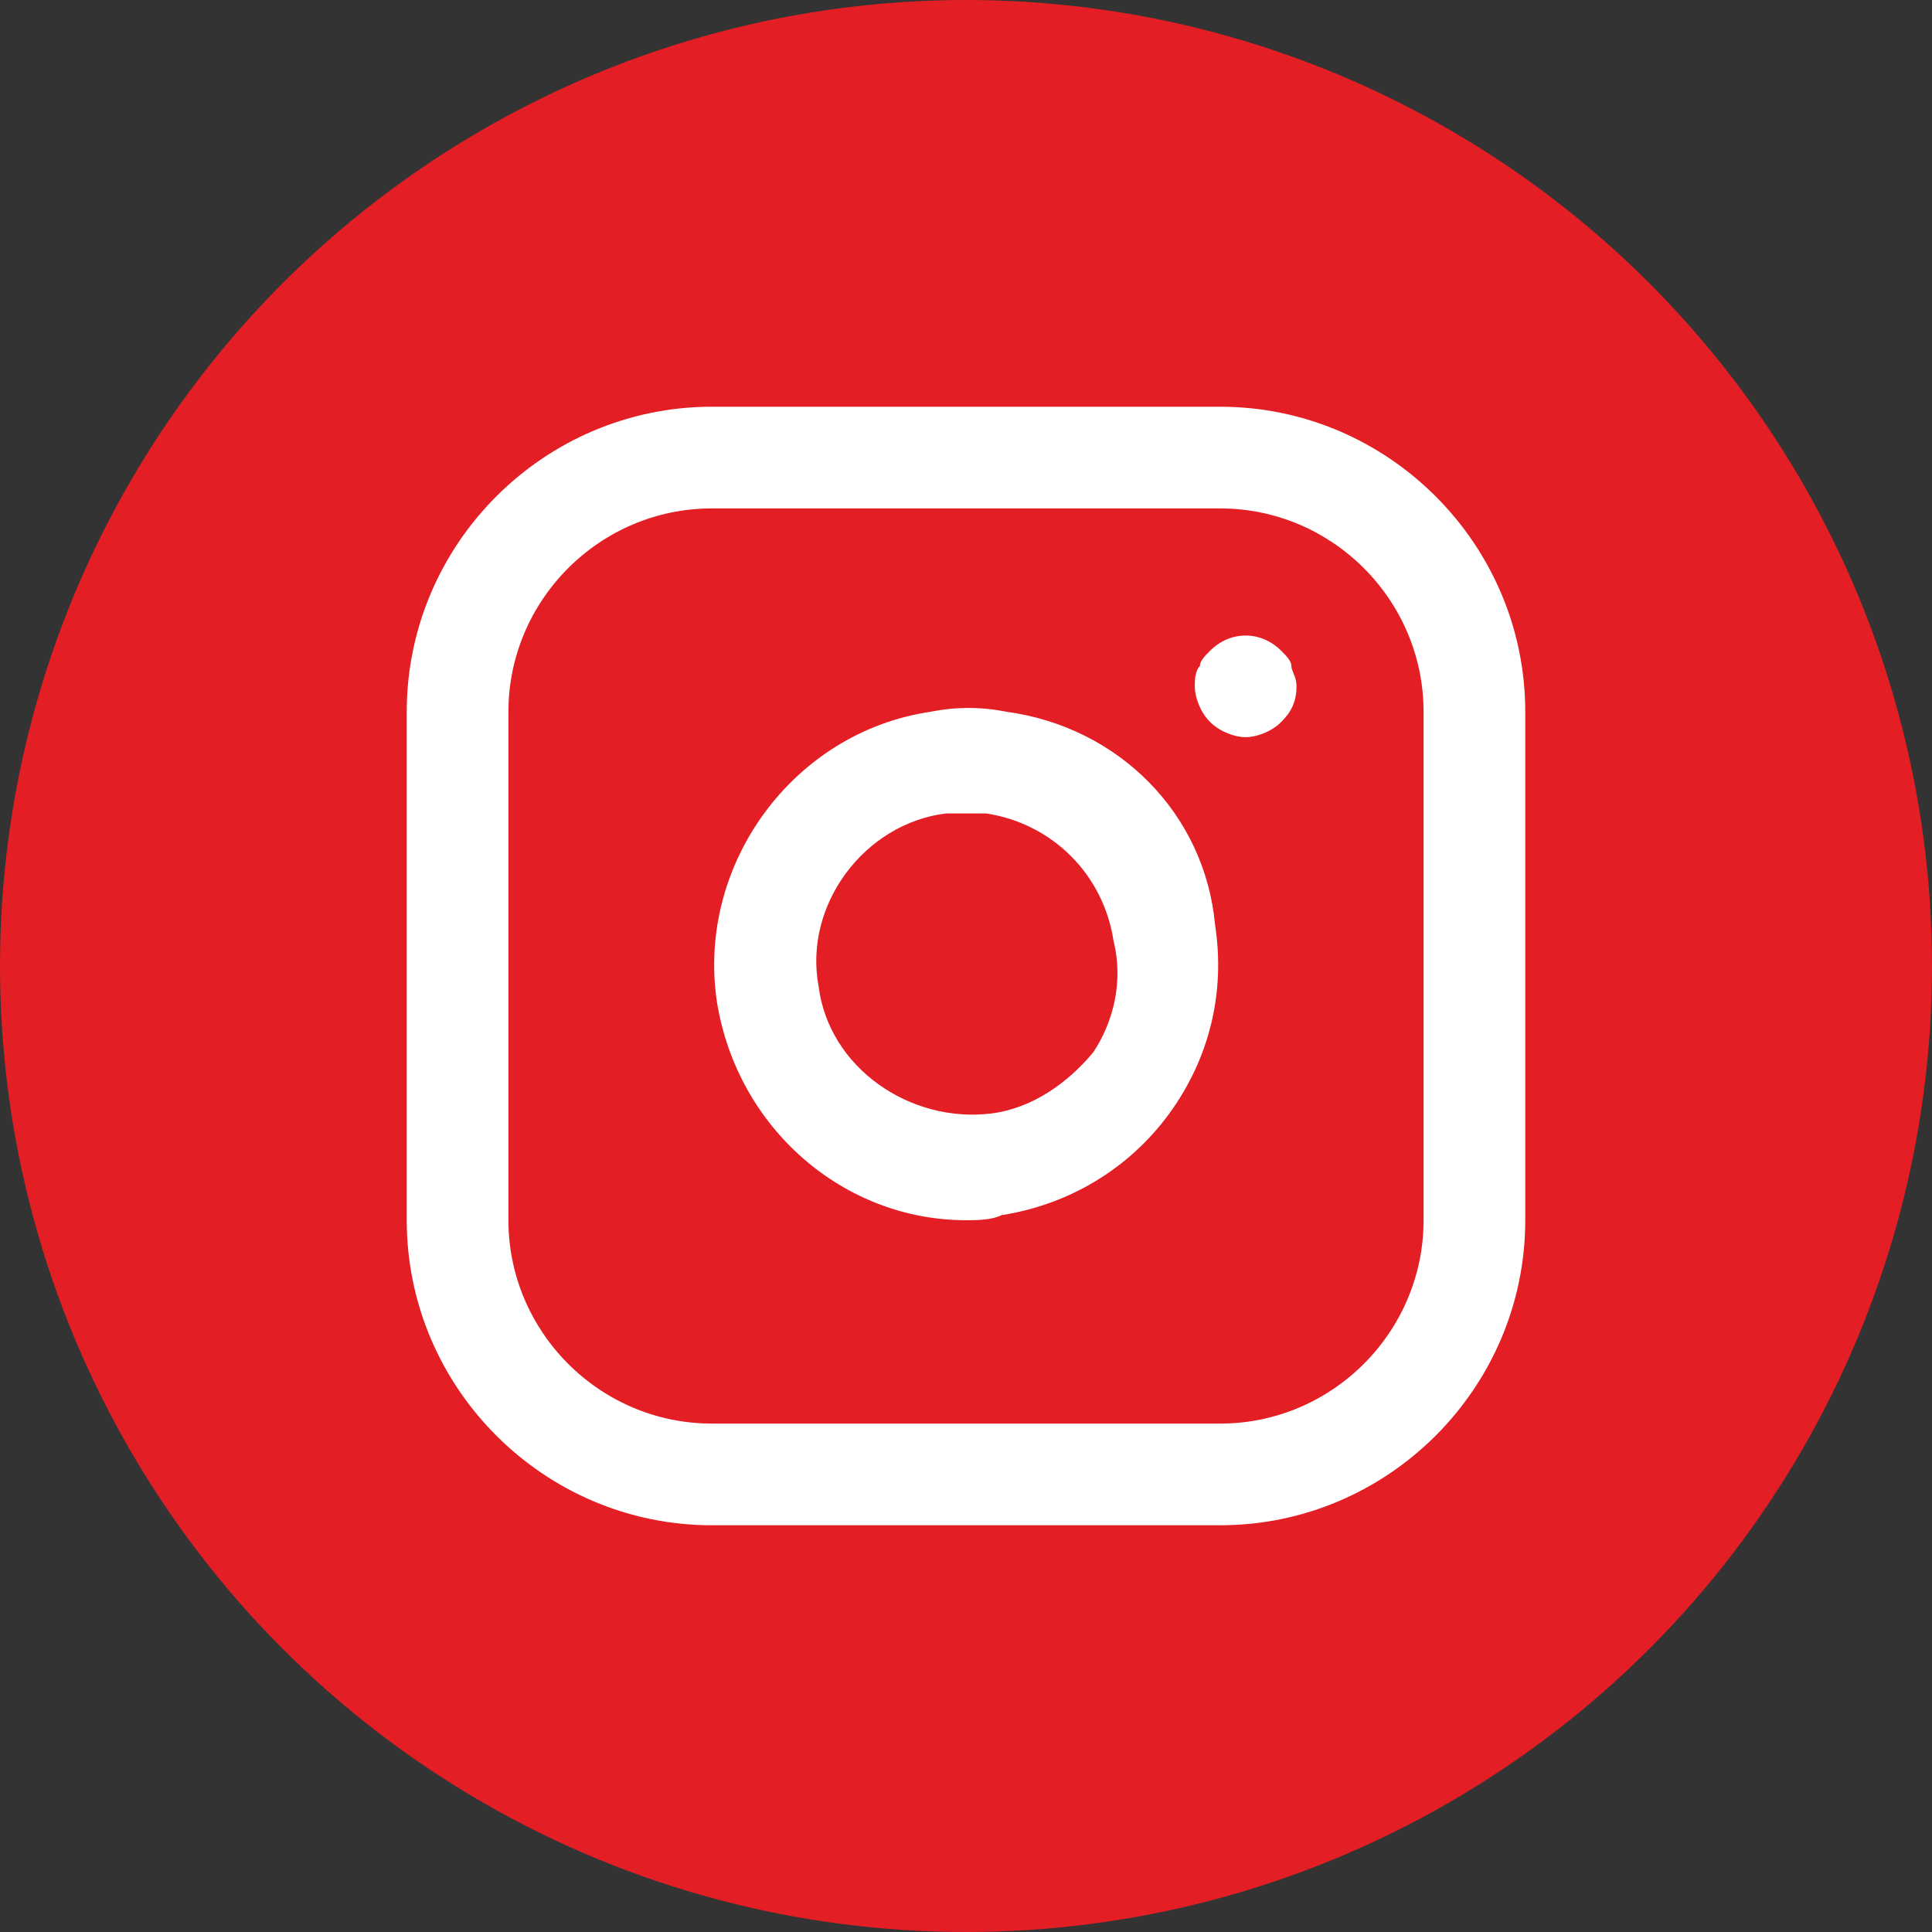 <?xml version="1.0" encoding="UTF-8"?> <svg xmlns="http://www.w3.org/2000/svg" width="38" height="38" viewBox="0 0 38 38" fill="none"><rect x="0" y="0" width="38" height="38" fill="#333333" stroke="none"/><circle cx="19" cy="19" r="19" fill="#E31E24"></circle><path fill-rule="evenodd" clip-rule="evenodd" d="M24 8H14C10.7 8 8 10.7 8 14V24C8 27.3 10.7 30 14 30H24C27.3 30 30 27.3 30 24V14C30 10.7 27.3 8 24 8ZM28 24C28 26.2 26.2 28 24 28H14C11.8 28 10 26.2 10 24V14C10 11.8 11.8 10 14 10H24C26.2 10 28 11.8 28 14V24ZM18.3 14C18.8 13.9 19.3 13.9 19.8 14C22 14.3 23.7 16 23.9 18.2C24.1 19.5 23.8 20.8 23 21.9C22.2 23 21 23.7 19.7 23.9C19.5 24 19.2 24 19 24C16.6 24 14.5 22.2 14.1 19.7C13.7 17 15.6 14.4 18.3 14ZM21.501 20.7C21.001 21.3 20.301 21.8 19.501 21.9C17.901 22.1 16.301 21 16.101 19.4C15.801 17.8 17.001 16.2 18.601 16H19.401C20.701 16.2 21.701 17.2 21.901 18.5C22.101 19.3 21.901 20.1 21.501 20.7ZM25.437 13.231C25.417 13.183 25.4 13.141 25.4 13.1C25.4 13 25.3 12.9 25.2 12.8C24.8 12.4 24.2 12.4 23.8 12.8C23.7 12.9 23.6 13 23.6 13.1C23.5 13.2 23.5 13.4 23.5 13.5C23.5 13.7 23.6 14 23.8 14.2C24 14.4 24.3 14.5 24.5 14.5C24.7 14.5 25 14.4 25.2 14.2C25.4 14 25.5 13.8 25.5 13.5C25.5 13.383 25.466 13.3 25.437 13.231Z" fill="white"></path></svg> 